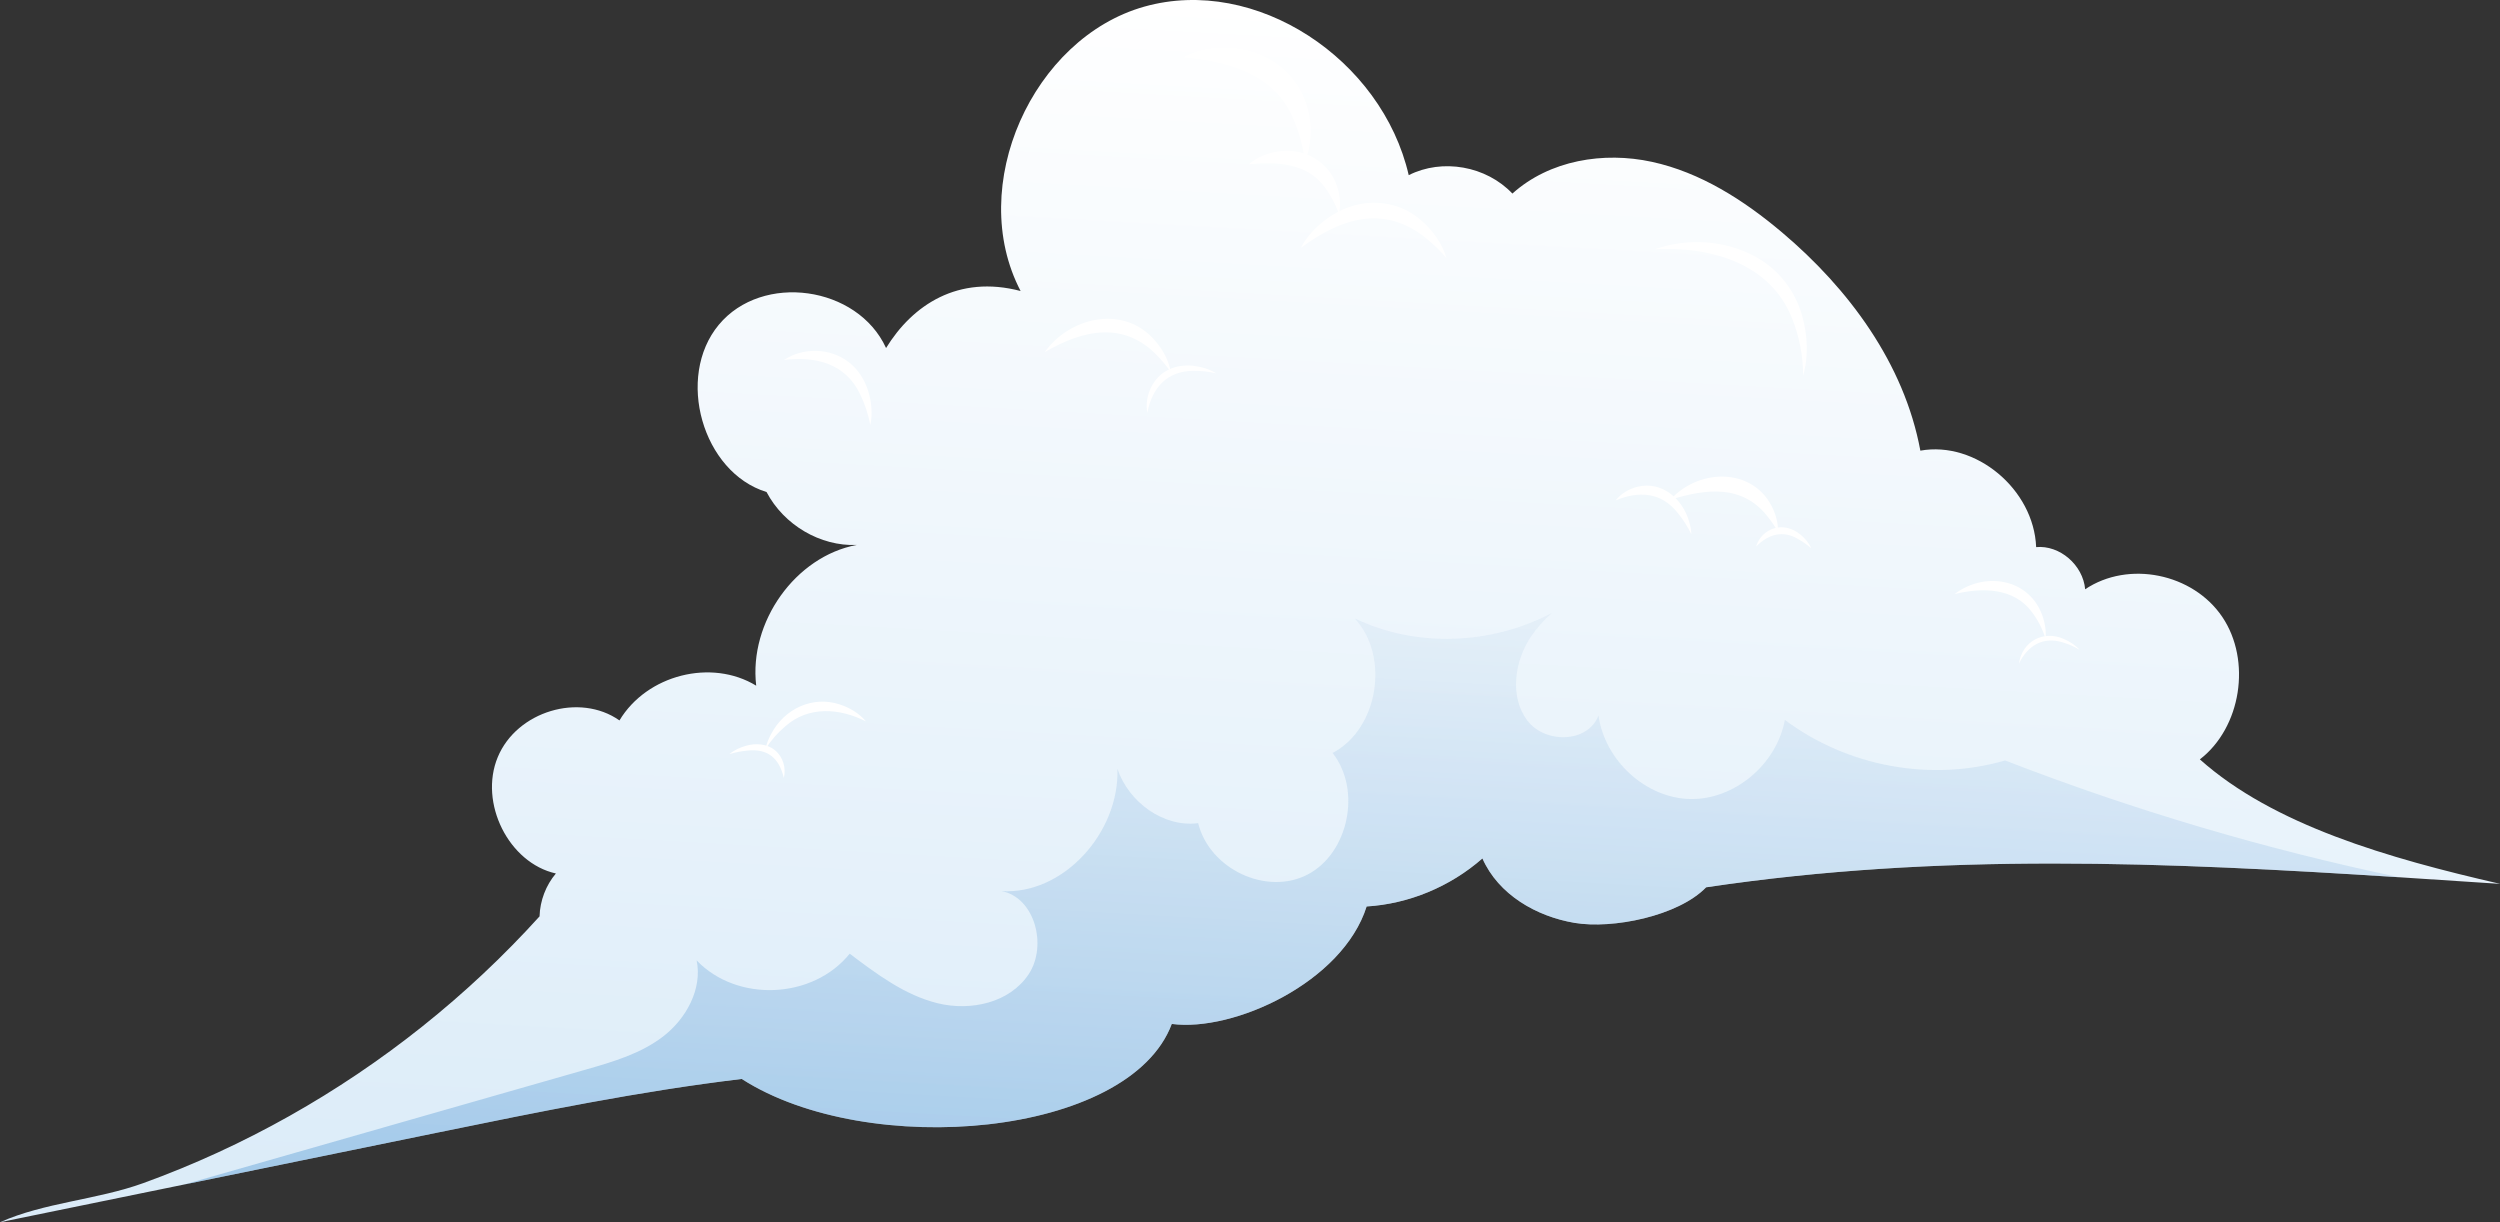 <svg width="544" height="266" viewBox="0 0 544 266" fill="none" xmlns="http://www.w3.org/2000/svg">
<rect x="0" y="0" width="544" height="266" fill="#333333" stroke="none"/>
<path d="M544.003 192.33C536.657 191.846 529.361 191.357 522.107 190.891C471.257 187.629 422.3 185.453 371.255 193.079C365.185 199.346 350.881 202.222 342.596 200.814C334.308 199.406 326.064 194.685 322.573 186.794C315.556 192.955 306.574 196.68 297.38 197.25C292.164 213.768 268.406 224.598 254.98 222.811C245.75 247.462 188.884 252.425 161.406 234.784C139.238 237.432 117.32 241.92 95.433 246.405C77.015 250.176 58.6 253.95 40.188 257.725C26.792 260.471 13.396 263.214 0 265.958C9.639 261.646 21.135 261.087 31.181 257.445C42.136 253.473 52.776 248.579 62.975 242.841C83.193 231.47 101.68 216.782 117.406 199.403C117.506 195.995 118.786 192.635 120.962 190.07C110.698 187.782 104.172 174.718 108.313 164.748C112.454 154.776 126.112 150.66 134.795 156.765C140.754 146.831 154.813 143.261 164.55 149.206C162.922 135.333 173.094 121.08 186.403 118.584C178.492 118.898 170.58 114.252 166.799 107.063C152.873 102.797 146.954 82.061 156.41 70.672C165.865 59.284 186.601 62.166 192.807 75.73C198.562 66.371 208.474 59.745 222.085 63.326C210.147 40.462 224.732 8.283 248.994 1.446C273.255 -5.385 300.724 12.84 306.538 38.116C313.861 34.42 323.392 36.11 329.099 42.121C337.206 34.837 348.955 32.934 359.472 35.22C369.987 37.503 379.417 43.523 387.738 50.544C402.229 62.77 414.357 79.079 417.869 98.061C429.899 95.896 442.565 106.45 443.066 119.053C448.186 118.57 453.266 122.937 453.731 128.225C463.126 121.912 477.162 124.745 483.569 134.242C489.973 143.742 487.68 158.326 478.69 165.241C494.697 179.531 519.624 186.728 543.997 192.319L544.003 192.33Z" fill="url(#paint0_linear_0_2695)"/>
<path style="mix-blend-mode:multiply" opacity="0.45" d="M522.107 190.89C471.257 187.629 422.299 185.452 371.254 193.078C365.185 199.345 350.88 202.221 342.595 200.814C334.307 199.406 326.064 194.685 322.572 186.794C315.555 192.954 306.574 196.68 297.38 197.25C292.163 213.768 268.406 224.598 254.98 222.81C245.75 247.461 188.883 252.424 161.406 234.783C139.237 237.432 117.319 241.92 95.432 246.405C77.014 250.176 58.6 253.95 40.188 257.724C69.306 249.393 98.417 241.056 127.533 232.722C133.452 231.026 139.527 229.256 144.429 225.433C149.331 221.61 152.85 215.202 151.596 208.989C160.394 218.178 176.892 217.453 184.898 207.521C190.812 211.995 196.937 216.572 204.068 218.314C211.202 220.055 219.674 218.242 223.829 212.003C227.984 205.765 225.128 195.209 217.907 193.904C231.507 194.748 243.637 181.013 243.144 167.296C245.633 174.576 253.177 180.086 260.72 179.119C263.198 189.131 275.618 194.958 284.547 190.294C293.476 185.634 296.302 171.844 289.965 163.844C299.908 158.659 302.502 142.835 294.766 134.555C308.223 141.015 324.529 140.313 337.699 133.378C335.985 134.909 334.427 136.605 333.126 138.54C329.542 143.877 328.461 151.583 332.304 156.728C336.144 161.869 345.51 161.74 347.832 155.7C349.228 165.528 358.106 173.635 367.721 173.865C377.335 174.09 386.562 166.409 388.39 156.656C401.989 166.827 420.153 170.169 436.314 165.474C464.201 176.278 492.916 184.784 522.104 190.893L522.107 190.89Z" fill="url(#paint1_linear_0_2695)"/>
<path d="M360.127 54.228C367.186 51.741 375.337 52.225 381.967 55.849C386.902 58.523 390.6 63.181 392.155 68.709C393.326 72.949 393.585 77.518 392.35 81.749C392.375 77.532 391.556 73.338 390.037 69.486C385.247 57.078 371.946 53.632 360.13 54.228H360.127Z" fill="white"/>
<path d="M170.572 78.326C174.78 75.58 180.56 75.655 184.631 78.761C187.691 81.067 189.363 84.968 189.617 88.785C189.695 90.02 189.67 91.278 189.375 92.478C188.937 90.149 188.204 87.91 187.184 85.828C183.977 79.026 177.38 77.486 170.572 78.326Z" fill="white"/>
<path d="M363.49 108.726C369.992 101.515 382.652 101.668 386.261 111.856C386.676 113.094 386.966 114.403 386.866 115.713C386.264 114.588 385.57 113.595 384.842 112.668C379.297 105.318 371.329 106.326 363.49 108.726Z" fill="white"/>
<path d="M351.558 108.888C352.761 107.365 354.514 106.363 356.373 105.908C361.576 104.659 366.068 108.447 367.534 113.416C367.81 114.331 368.022 115.279 368.033 116.237C367.225 114.593 366.255 113.062 365.126 111.671C361.517 107.074 356.652 106.775 351.558 108.885V108.888Z" fill="white"/>
<path d="M382.145 118.92C382.864 116.283 385.551 114.458 388.204 114.766C389.558 114.907 390.787 115.518 391.782 116.327C392.76 117.136 393.613 118.129 394.126 119.309C393.212 118.512 392.231 117.824 391.197 117.251C387.872 115.331 384.793 116.252 382.143 118.918L382.145 118.92Z" fill="white"/>
<path d="M227.327 76.623C232.63 69.181 243.805 66.449 250.608 73.329C252.662 75.428 254.27 78.056 254.771 81.001C253.985 79.801 253.094 78.739 252.16 77.748C244.811 69.751 235.827 71.674 227.327 76.623Z" fill="white"/>
<path d="M249.658 89.848C248.972 86.12 250.909 82.04 254.295 80.434C255.998 79.602 257.887 79.403 259.662 79.596C261.418 79.798 263.162 80.305 264.673 81.252C263.009 80.849 261.306 80.673 259.618 80.702C254.025 80.725 250.683 84.317 249.658 89.848Z" fill="white"/>
<path d="M188.427 156.973C182.694 154.08 175.953 153.57 170.89 158.035C169.24 159.431 167.777 161.081 166.587 162.952C166.796 161.809 167.261 160.727 167.802 159.711C170.703 154.195 176.831 151.351 182.708 153.277C184.885 153.982 186.927 155.194 188.427 156.976V156.973Z" fill="white"/>
<path d="M170.555 169.282C169.549 164.881 166.944 162.839 162.588 163.332C161.314 163.458 160.024 163.706 158.726 164.083C159.798 163.205 161.08 162.626 162.404 162.261C164.402 161.697 166.924 161.809 168.638 163.26C170.358 164.644 171.121 167.138 170.555 169.279V169.282Z" fill="white"/>
<path d="M425.317 129.269C432.279 123.972 442.712 126.085 444.861 135.467C445.109 136.599 445.251 137.773 445.095 138.922C444.435 136.826 443.434 134.88 442.144 133.181C438.181 127.813 431.206 127.833 425.317 129.266V129.269Z" fill="white"/>
<path d="M439.315 144.42C440.026 139.477 444.73 137.091 449.077 139.034C450.359 139.581 451.569 140.355 452.516 141.4C451.354 140.692 450.12 140.16 448.832 139.774C444.613 138.47 441.216 140.433 439.315 144.42Z" fill="white"/>
<path d="M257.502 12.466C261.518 10.33 266.275 9.921 270.694 10.799C279.612 12.63 285.69 20.219 285.169 29.676C285.046 31.521 284.743 33.389 283.945 35.053C283.491 31.622 282.586 28.34 281.175 25.306C276.942 15.837 266.709 13.327 257.502 12.466Z" fill="white"/>
<path d="M271.762 35.747C273.554 34.178 275.808 33.321 278.124 32.955C284.586 31.973 290.611 36.038 291.5 42.924C291.645 44.119 291.665 45.348 291.347 46.511C290.583 44.413 289.58 42.472 288.293 40.756C284.389 35.416 277.803 35.186 271.762 35.745V35.747Z" fill="white"/>
<path d="M283.034 53.953C284.628 50.967 287.094 48.581 289.915 46.807C295.995 42.999 303.648 43.102 309.191 47.898C311.721 50.095 313.814 52.902 314.75 56.187C313.714 54.914 312.582 53.8 311.409 52.769C302.029 44.332 292.345 47.044 283.037 53.955L283.034 53.953Z" fill="white"/>
<defs>
<linearGradient id="paint0_linear_0_2695" x1="269.22" y1="281.216" x2="285.077" y2="1.406" gradientUnits="userSpaceOnUse">
<stop stop-color="#DAEBF8"/>
<stop offset="1" stop-color="white"/>
</linearGradient>
<linearGradient id="paint1_linear_0_2695" x1="278.639" y1="271.241" x2="286.614" y2="130.507" gradientUnits="userSpaceOnUse">
<stop stop-color="#5B9DD6"/>
<stop offset="1" stop-color="#DAE8F5"/>
</linearGradient>
</defs>
</svg>
